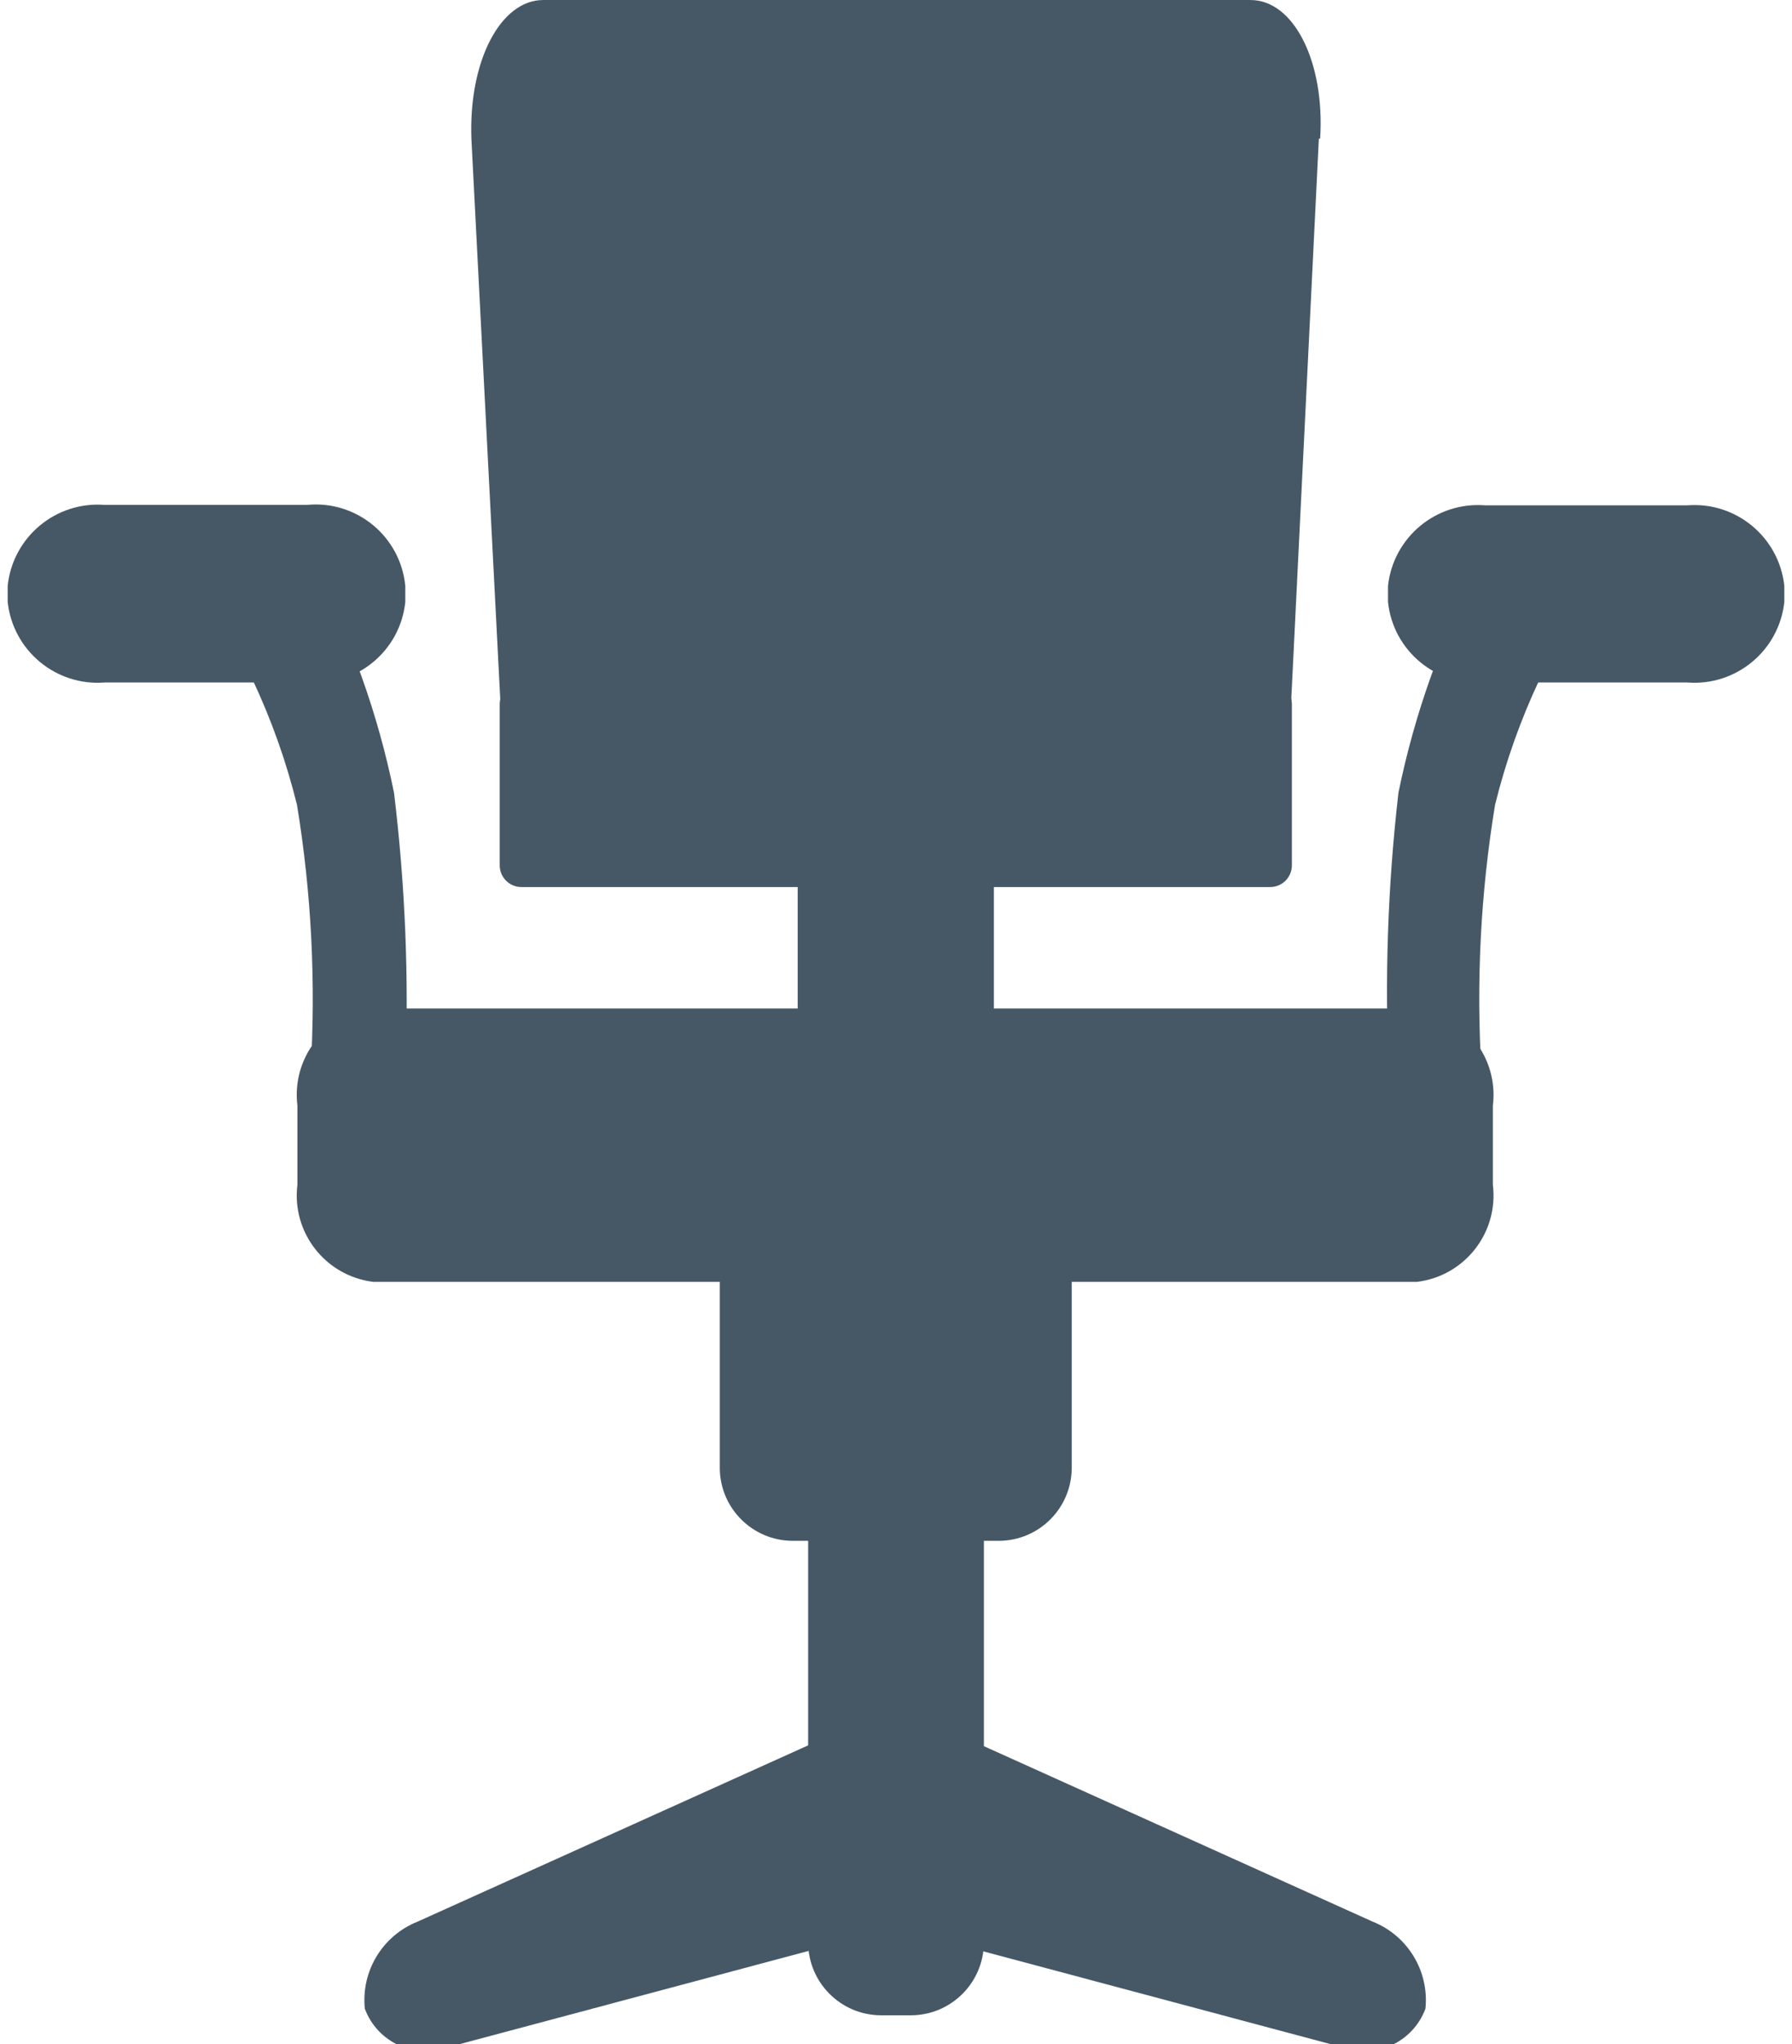 <?xml version="1.0" encoding="utf-8"?>
<!-- Generator: Adobe Illustrator 16.0.0, SVG Export Plug-In . SVG Version: 6.00 Build 0)  -->
<!DOCTYPE svg PUBLIC "-//W3C//DTD SVG 1.1//EN" "http://www.w3.org/Graphics/SVG/1.1/DTD/svg11.dtd">
<svg version="1.1" id="Layer_1" xmlns="http://www.w3.org/2000/svg" xmlns:xlink="http://www.w3.org/1999/xlink" x="0px" y="0px"
	 width="50px" height="57px" viewBox="211.149 10.654 77.702 89.346" enable-background="new 211.149 10.654 77.702 89.346"
	 xml:space="preserve">
<title>icon-Occupied Space per Employee</title>
<g>
	<path fill="#465866" d="M276.104,62.443c0.258,2.086-1.225,3.984-3.311,4.242l0,0h-45.662c-2.085-0.258-3.568-2.156-3.311-4.242
		l0,0V58.98c-0.257-2.086,1.225-3.985,3.311-4.243l0,0h45.662c2.086,0.257,3.568,2.157,3.311,4.243l0,0V62.443z"/>
	<path fill="#465866" d="M228.539,36.967c-0.22,2.132-2.106,3.697-4.243,3.52h-8.904c-2.133,0.167-4.013-1.393-4.243-3.52v-0.704
		c0.221-2.135,2.103-3.705,4.243-3.539h8.847c2.165-0.21,4.089,1.375,4.3,3.539V36.967z"/>
	<path fill="#465866" d="M288.851,36.967c-0.229,2.127-2.109,3.687-4.243,3.52h-8.846c-2.137,0.177-4.023-1.388-4.244-3.52v-0.704
		c0.23-2.127,2.11-3.687,4.244-3.52h8.846c2.134-0.167,4.014,1.392,4.243,3.52V36.967z"/>
	<path fill="#465866" d="M271.557,57.553h4.053c-0.244-3.916-0.047-7.847,0.59-11.719c0.934-3.78,2.609-7.336,4.928-10.464h-5.594
		c-1.654,3.124-2.852,6.468-3.559,9.932c-0.47,4.072-0.609,8.176-0.418,12.271"/>
	<path fill="#465866" d="M228.539,57.553h-4.147c0.243-3.916,0.045-7.847-0.59-11.719c-0.935-3.779-2.61-7.336-4.928-10.464h5.613
		c1.653,3.124,2.851,6.468,3.558,9.932C228.539,49.365,228.704,53.463,228.539,57.553"/>
	<path fill="#465866" d="M242.294,65.696v9.171c0.031,1.735,1.441,3.129,3.177,3.139h9.038c1.75-0.01,3.166-1.427,3.177-3.178
		v-9.132H242.294z"/>
	<path fill="#465866" d="M246.157,77.588v17.979c0.01,1.751,1.427,3.168,3.177,3.178h1.332c1.75-0.01,3.167-1.427,3.178-3.178
		V77.588H246.157z"/>
	<path fill="#465866" d="M249.467,88.66c0.161-1.038-0.55-2.01-1.589-2.171c-0.453-0.07-0.915,0.025-1.303,0.269l-17.504,7.896
		c-1.531,0.611-2.471,2.164-2.302,3.805c0.552,1.477,2.195,2.226,3.672,1.674l15.963-4.262c1.752-0.555,2.974-2.141,3.063-3.977
		V88.66z"/>
	<path fill="#465866" d="M250.457,88.66c-0.161-1.038,0.55-2.01,1.588-2.171c0.453-0.07,0.916,0.025,1.304,0.269l17.504,7.896
		c1.53,0.611,2.471,2.164,2.302,3.805c-0.552,1.477-2.195,2.226-3.672,1.674l-15.963-4.262c-1.766-0.551-2.998-2.147-3.082-3.995
		L250.457,88.66z"/>
</g>
<rect x="245.7" y="45.853" fill="#465866" width="8.581" height="12.195"/>
<g>
	<path fill="#465866" d="M233.619,40.487h32.744c0.525,0,0.951,0.426,0.951,0.951v7.04c0,0.525-0.426,0.951-0.951,0.951h-32.744
		c-0.525,0-0.951-0.426-0.951-0.951v-7.04C232.667,40.913,233.093,40.487,233.619,40.487z"/>
	<path fill="#465866" d="M268.493,16.724l-1.237,25.133h-34.531l-1.294-25.114c-0.133-3.424,1.275-6.088,3.139-6.088h30.936
		c1.902,0,3.254,2.721,3.045,6.05"/>
</g>
</svg>
